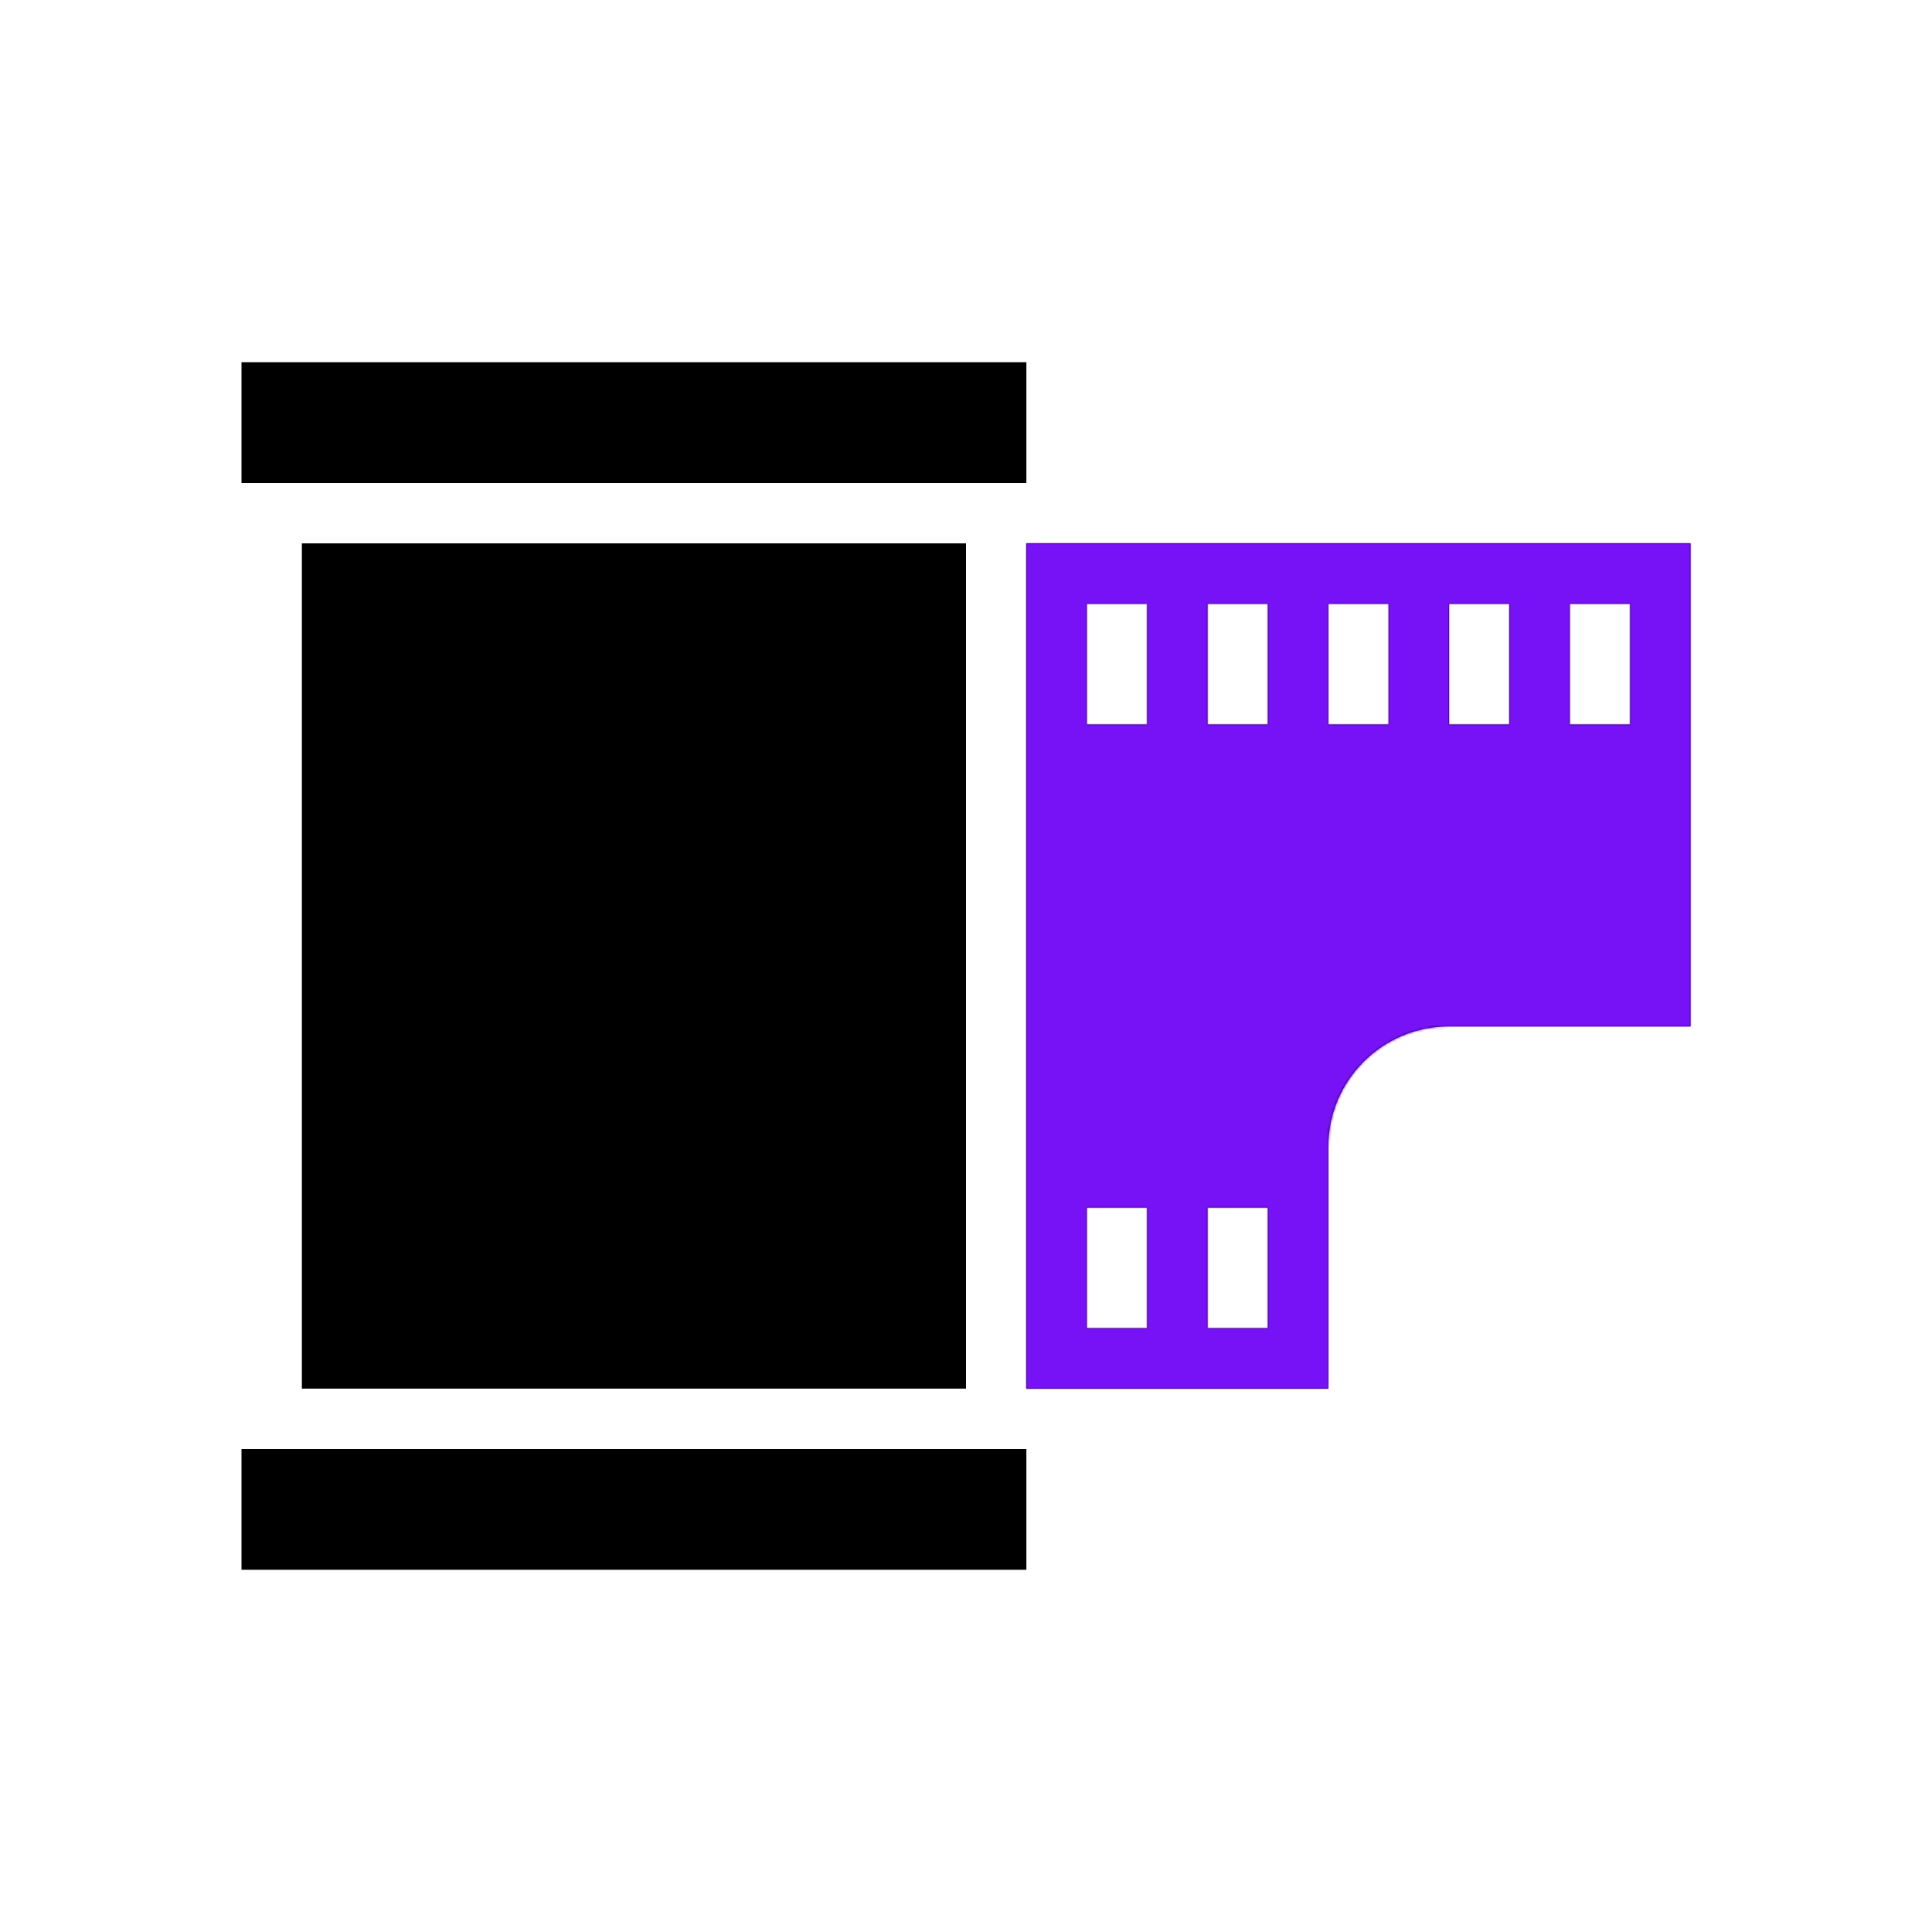 <svg xmlns="http://www.w3.org/2000/svg" width="800" height="800" viewBox="0 0 800 800" fill="none"><path d="M600 425C572.375 425 550 447.375 550 475V575H425V225H700V425H600ZM475 250H450V300H475V250ZM475 500H450V550H475V500ZM525 250H500V300H525V250ZM525 500H500V550H525V500ZM575 250H550V300H575V250ZM625 250H600V300H625V250ZM675 250H650V300H675V250ZM100 150H425V200H100V150ZM400 225V575H125V225H400ZM425 650H100V600H425V650Z" fill="black"></path><mask id="mask0_152_2" style="mask-type:alpha" maskUnits="userSpaceOnUse" x="100" y="150" width="600" height="500"><path d="M600 425C572.375 425 550 447.375 550 475V575H425V225H700V425H600ZM475 250H450V300H475V250ZM475 500H450V550H475V500ZM525 250H500V300H525V250ZM525 500H500V550H525V500ZM575 250H550V300H575V250ZM625 250H600V300H625V250ZM675 250H650V300H675V250ZM100 150H425V200H100V150ZM400 225V575H125V225H400ZM425 650H100V600H425V650Z" fill="black"></path></mask><g mask="url(#mask0_152_2)"><rect x="415" y="217" width="385" height="376" fill="#7812F6"></rect></g></svg>